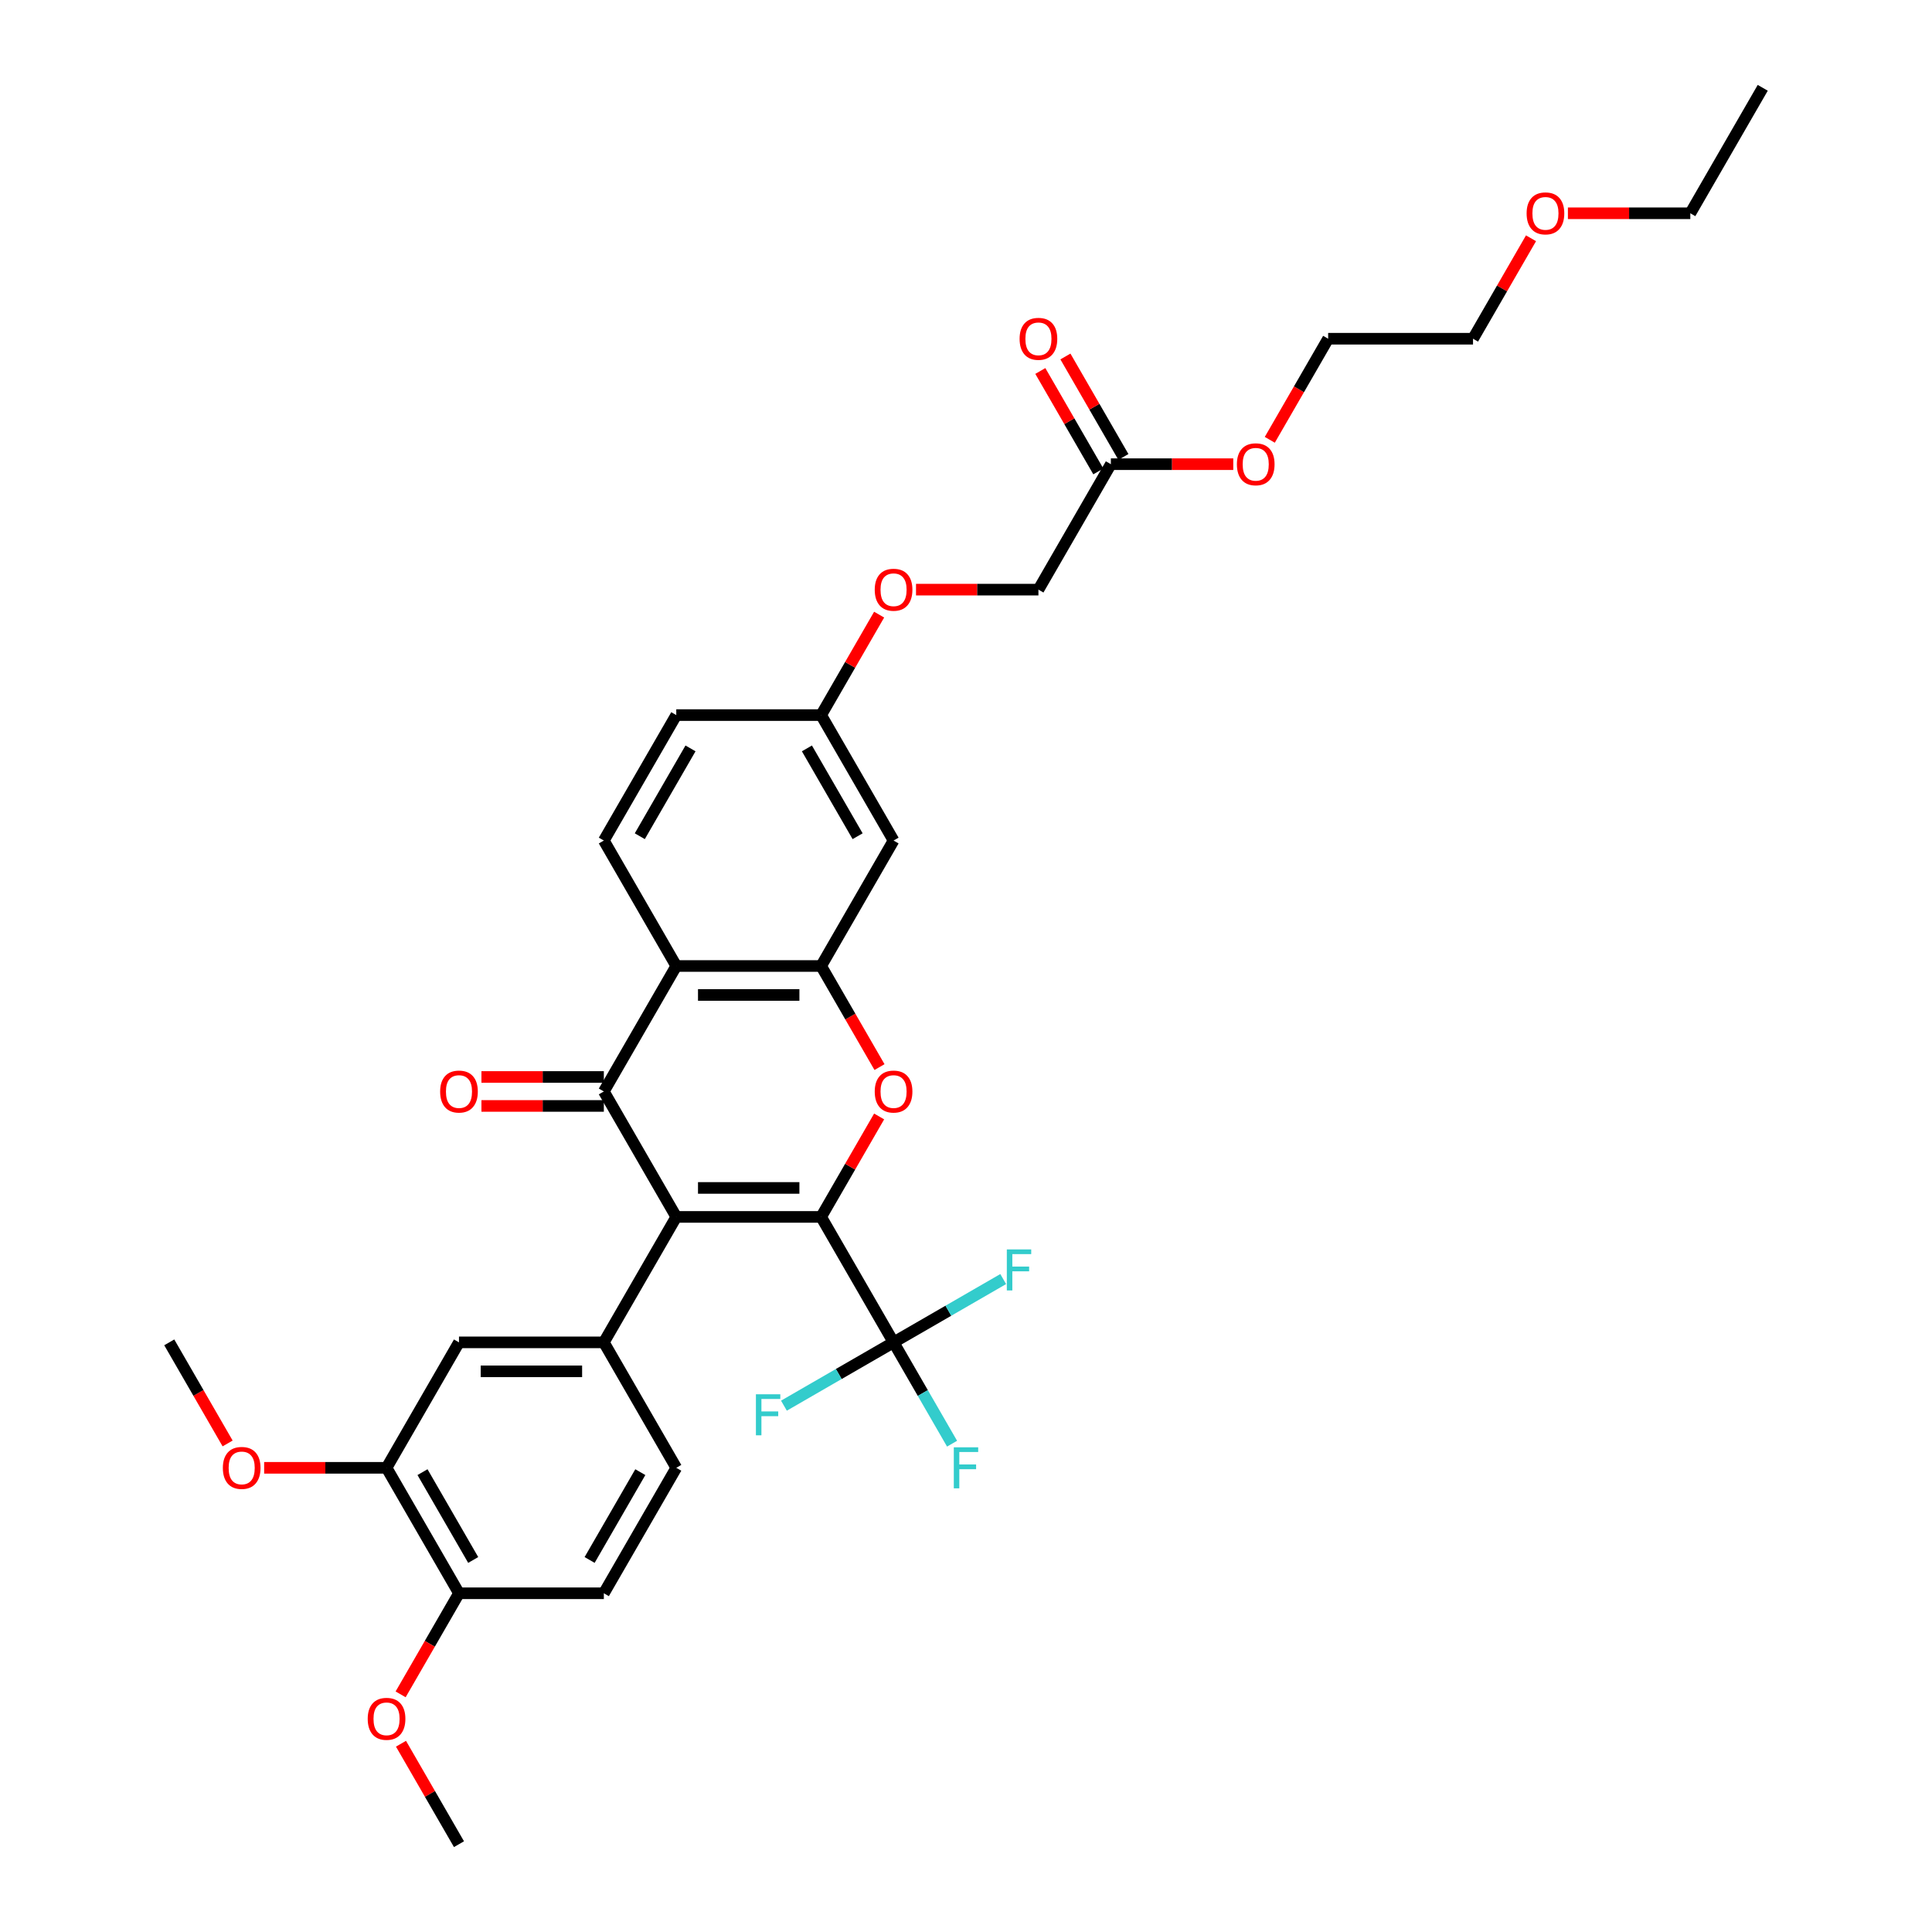 <?xml version='1.0' encoding='iso-8859-1'?>
<svg version='1.1' baseProfile='full'
              xmlns='http://www.w3.org/2000/svg'
                      xmlns:rdkit='http://www.rdkit.org/xml'
                      xmlns:xlink='http://www.w3.org/1999/xlink'
                  xml:space='preserve'
width='1000px' height='1000px' viewBox='0 0 1000 1000'>
<!-- END OF HEADER -->
<rect style='opacity:1.0;fill:#FFFFFF;stroke:none' width='1000' height='1000' x='0' y='0'> </rect>
<path class='bond-0' d='M 425.019,629.87 L 350.039,629.87' style='fill:none;fill-rule:evenodd;stroke:#000000;stroke-width:6px;stroke-linecap:butt;stroke-linejoin:miter;stroke-opacity:1' />
<path class='bond-0' d='M 413.772,614.874 L 361.286,614.874' style='fill:none;fill-rule:evenodd;stroke:#000000;stroke-width:6px;stroke-linecap:butt;stroke-linejoin:miter;stroke-opacity:1' />
<path class='bond-2' d='M 425.019,629.87 L 440.029,603.873' style='fill:none;fill-rule:evenodd;stroke:#000000;stroke-width:6px;stroke-linecap:butt;stroke-linejoin:miter;stroke-opacity:1' />
<path class='bond-2' d='M 440.029,603.873 L 455.038,577.877' style='fill:none;fill-rule:evenodd;stroke:#FF0000;stroke-width:6px;stroke-linecap:butt;stroke-linejoin:miter;stroke-opacity:1' />
<path class='bond-5' d='M 425.019,629.87 L 462.51,694.805' style='fill:none;fill-rule:evenodd;stroke:#000000;stroke-width:6px;stroke-linecap:butt;stroke-linejoin:miter;stroke-opacity:1' />
<path class='bond-1' d='M 350.039,629.87 L 312.549,564.935' style='fill:none;fill-rule:evenodd;stroke:#000000;stroke-width:6px;stroke-linecap:butt;stroke-linejoin:miter;stroke-opacity:1' />
<path class='bond-6' d='M 350.039,629.87 L 312.549,694.805' style='fill:none;fill-rule:evenodd;stroke:#000000;stroke-width:6px;stroke-linecap:butt;stroke-linejoin:miter;stroke-opacity:1' />
<path class='bond-11' d='M 312.549,557.437 L 280.869,557.437' style='fill:none;fill-rule:evenodd;stroke:#000000;stroke-width:6px;stroke-linecap:butt;stroke-linejoin:miter;stroke-opacity:1' />
<path class='bond-11' d='M 280.869,557.437 L 249.19,557.437' style='fill:none;fill-rule:evenodd;stroke:#FF0000;stroke-width:6px;stroke-linecap:butt;stroke-linejoin:miter;stroke-opacity:1' />
<path class='bond-11' d='M 312.549,572.433 L 280.869,572.433' style='fill:none;fill-rule:evenodd;stroke:#000000;stroke-width:6px;stroke-linecap:butt;stroke-linejoin:miter;stroke-opacity:1' />
<path class='bond-11' d='M 280.869,572.433 L 249.19,572.433' style='fill:none;fill-rule:evenodd;stroke:#FF0000;stroke-width:6px;stroke-linecap:butt;stroke-linejoin:miter;stroke-opacity:1' />
<path class='bond-34' d='M 312.549,564.935 L 350.039,500' style='fill:none;fill-rule:evenodd;stroke:#000000;stroke-width:6px;stroke-linecap:butt;stroke-linejoin:miter;stroke-opacity:1' />
<path class='bond-4' d='M 455.228,552.323 L 440.124,526.162' style='fill:none;fill-rule:evenodd;stroke:#FF0000;stroke-width:6px;stroke-linecap:butt;stroke-linejoin:miter;stroke-opacity:1' />
<path class='bond-4' d='M 440.124,526.162 L 425.019,500' style='fill:none;fill-rule:evenodd;stroke:#000000;stroke-width:6px;stroke-linecap:butt;stroke-linejoin:miter;stroke-opacity:1' />
<path class='bond-3' d='M 350.039,500 L 425.019,500' style='fill:none;fill-rule:evenodd;stroke:#000000;stroke-width:6px;stroke-linecap:butt;stroke-linejoin:miter;stroke-opacity:1' />
<path class='bond-3' d='M 361.286,514.996 L 413.772,514.996' style='fill:none;fill-rule:evenodd;stroke:#000000;stroke-width:6px;stroke-linecap:butt;stroke-linejoin:miter;stroke-opacity:1' />
<path class='bond-9' d='M 350.039,500 L 312.549,435.065' style='fill:none;fill-rule:evenodd;stroke:#000000;stroke-width:6px;stroke-linecap:butt;stroke-linejoin:miter;stroke-opacity:1' />
<path class='bond-8' d='M 425.019,500 L 462.51,435.065' style='fill:none;fill-rule:evenodd;stroke:#000000;stroke-width:6px;stroke-linecap:butt;stroke-linejoin:miter;stroke-opacity:1' />
<path class='bond-16' d='M 462.51,694.805 L 477.649,721.027' style='fill:none;fill-rule:evenodd;stroke:#000000;stroke-width:6px;stroke-linecap:butt;stroke-linejoin:miter;stroke-opacity:1' />
<path class='bond-16' d='M 477.649,721.027 L 492.788,747.248' style='fill:none;fill-rule:evenodd;stroke:#33CCCC;stroke-width:6px;stroke-linecap:butt;stroke-linejoin:miter;stroke-opacity:1' />
<path class='bond-17' d='M 462.51,694.805 L 490.883,678.424' style='fill:none;fill-rule:evenodd;stroke:#000000;stroke-width:6px;stroke-linecap:butt;stroke-linejoin:miter;stroke-opacity:1' />
<path class='bond-17' d='M 490.883,678.424 L 519.257,662.042' style='fill:none;fill-rule:evenodd;stroke:#33CCCC;stroke-width:6px;stroke-linecap:butt;stroke-linejoin:miter;stroke-opacity:1' />
<path class='bond-18' d='M 462.51,694.805 L 434.136,711.187' style='fill:none;fill-rule:evenodd;stroke:#000000;stroke-width:6px;stroke-linecap:butt;stroke-linejoin:miter;stroke-opacity:1' />
<path class='bond-18' d='M 434.136,711.187 L 405.763,727.568' style='fill:none;fill-rule:evenodd;stroke:#33CCCC;stroke-width:6px;stroke-linecap:butt;stroke-linejoin:miter;stroke-opacity:1' />
<path class='bond-7' d='M 312.549,694.805 L 237.568,694.805' style='fill:none;fill-rule:evenodd;stroke:#000000;stroke-width:6px;stroke-linecap:butt;stroke-linejoin:miter;stroke-opacity:1' />
<path class='bond-7' d='M 301.302,709.801 L 248.815,709.801' style='fill:none;fill-rule:evenodd;stroke:#000000;stroke-width:6px;stroke-linecap:butt;stroke-linejoin:miter;stroke-opacity:1' />
<path class='bond-13' d='M 312.549,694.805 L 350.039,759.74' style='fill:none;fill-rule:evenodd;stroke:#000000;stroke-width:6px;stroke-linecap:butt;stroke-linejoin:miter;stroke-opacity:1' />
<path class='bond-10' d='M 237.568,694.805 L 200.078,759.74' style='fill:none;fill-rule:evenodd;stroke:#000000;stroke-width:6px;stroke-linecap:butt;stroke-linejoin:miter;stroke-opacity:1' />
<path class='bond-20' d='M 462.51,435.065 L 425.019,370.13' style='fill:none;fill-rule:evenodd;stroke:#000000;stroke-width:6px;stroke-linecap:butt;stroke-linejoin:miter;stroke-opacity:1' />
<path class='bond-20' d='M 443.899,432.823 L 417.656,387.368' style='fill:none;fill-rule:evenodd;stroke:#000000;stroke-width:6px;stroke-linecap:butt;stroke-linejoin:miter;stroke-opacity:1' />
<path class='bond-35' d='M 312.549,435.065 L 350.039,370.13' style='fill:none;fill-rule:evenodd;stroke:#000000;stroke-width:6px;stroke-linecap:butt;stroke-linejoin:miter;stroke-opacity:1' />
<path class='bond-35' d='M 331.159,432.823 L 357.402,387.368' style='fill:none;fill-rule:evenodd;stroke:#000000;stroke-width:6px;stroke-linecap:butt;stroke-linejoin:miter;stroke-opacity:1' />
<path class='bond-24' d='M 200.078,759.74 L 168.398,759.74' style='fill:none;fill-rule:evenodd;stroke:#000000;stroke-width:6px;stroke-linecap:butt;stroke-linejoin:miter;stroke-opacity:1' />
<path class='bond-24' d='M 168.398,759.74 L 136.719,759.74' style='fill:none;fill-rule:evenodd;stroke:#FF0000;stroke-width:6px;stroke-linecap:butt;stroke-linejoin:miter;stroke-opacity:1' />
<path class='bond-36' d='M 200.078,759.74 L 237.568,824.675' style='fill:none;fill-rule:evenodd;stroke:#000000;stroke-width:6px;stroke-linecap:butt;stroke-linejoin:miter;stroke-opacity:1' />
<path class='bond-36' d='M 218.688,761.982 L 244.932,807.437' style='fill:none;fill-rule:evenodd;stroke:#000000;stroke-width:6px;stroke-linecap:butt;stroke-linejoin:miter;stroke-opacity:1' />
<path class='bond-12' d='M 574.981,240.26 L 537.49,305.195' style='fill:none;fill-rule:evenodd;stroke:#000000;stroke-width:6px;stroke-linecap:butt;stroke-linejoin:miter;stroke-opacity:1' />
<path class='bond-15' d='M 581.474,236.511 L 566.465,210.514' style='fill:none;fill-rule:evenodd;stroke:#000000;stroke-width:6px;stroke-linecap:butt;stroke-linejoin:miter;stroke-opacity:1' />
<path class='bond-15' d='M 566.465,210.514 L 551.456,184.517' style='fill:none;fill-rule:evenodd;stroke:#FF0000;stroke-width:6px;stroke-linecap:butt;stroke-linejoin:miter;stroke-opacity:1' />
<path class='bond-15' d='M 568.487,244.009 L 553.478,218.012' style='fill:none;fill-rule:evenodd;stroke:#000000;stroke-width:6px;stroke-linecap:butt;stroke-linejoin:miter;stroke-opacity:1' />
<path class='bond-15' d='M 553.478,218.012 L 538.469,192.015' style='fill:none;fill-rule:evenodd;stroke:#FF0000;stroke-width:6px;stroke-linecap:butt;stroke-linejoin:miter;stroke-opacity:1' />
<path class='bond-25' d='M 574.981,240.26 L 606.66,240.26' style='fill:none;fill-rule:evenodd;stroke:#000000;stroke-width:6px;stroke-linecap:butt;stroke-linejoin:miter;stroke-opacity:1' />
<path class='bond-25' d='M 606.66,240.26 L 638.339,240.26' style='fill:none;fill-rule:evenodd;stroke:#FF0000;stroke-width:6px;stroke-linecap:butt;stroke-linejoin:miter;stroke-opacity:1' />
<path class='bond-19' d='M 350.039,759.74 L 312.549,824.675' style='fill:none;fill-rule:evenodd;stroke:#000000;stroke-width:6px;stroke-linecap:butt;stroke-linejoin:miter;stroke-opacity:1' />
<path class='bond-19' d='M 331.428,761.982 L 305.185,807.437' style='fill:none;fill-rule:evenodd;stroke:#000000;stroke-width:6px;stroke-linecap:butt;stroke-linejoin:miter;stroke-opacity:1' />
<path class='bond-14' d='M 237.568,824.675 L 312.549,824.675' style='fill:none;fill-rule:evenodd;stroke:#000000;stroke-width:6px;stroke-linecap:butt;stroke-linejoin:miter;stroke-opacity:1' />
<path class='bond-26' d='M 237.568,824.675 L 222.464,850.837' style='fill:none;fill-rule:evenodd;stroke:#000000;stroke-width:6px;stroke-linecap:butt;stroke-linejoin:miter;stroke-opacity:1' />
<path class='bond-26' d='M 222.464,850.837 L 207.359,876.999' style='fill:none;fill-rule:evenodd;stroke:#FF0000;stroke-width:6px;stroke-linecap:butt;stroke-linejoin:miter;stroke-opacity:1' />
<path class='bond-21' d='M 425.019,370.13 L 440.029,344.133' style='fill:none;fill-rule:evenodd;stroke:#000000;stroke-width:6px;stroke-linecap:butt;stroke-linejoin:miter;stroke-opacity:1' />
<path class='bond-21' d='M 440.029,344.133 L 455.038,318.136' style='fill:none;fill-rule:evenodd;stroke:#FF0000;stroke-width:6px;stroke-linecap:butt;stroke-linejoin:miter;stroke-opacity:1' />
<path class='bond-23' d='M 425.019,370.13 L 350.039,370.13' style='fill:none;fill-rule:evenodd;stroke:#000000;stroke-width:6px;stroke-linecap:butt;stroke-linejoin:miter;stroke-opacity:1' />
<path class='bond-22' d='M 474.132,305.195 L 505.811,305.195' style='fill:none;fill-rule:evenodd;stroke:#FF0000;stroke-width:6px;stroke-linecap:butt;stroke-linejoin:miter;stroke-opacity:1' />
<path class='bond-22' d='M 505.811,305.195 L 537.49,305.195' style='fill:none;fill-rule:evenodd;stroke:#000000;stroke-width:6px;stroke-linecap:butt;stroke-linejoin:miter;stroke-opacity:1' />
<path class='bond-31' d='M 117.816,747.129 L 102.711,720.967' style='fill:none;fill-rule:evenodd;stroke:#FF0000;stroke-width:6px;stroke-linecap:butt;stroke-linejoin:miter;stroke-opacity:1' />
<path class='bond-31' d='M 102.711,720.967 L 87.607,694.805' style='fill:none;fill-rule:evenodd;stroke:#000000;stroke-width:6px;stroke-linecap:butt;stroke-linejoin:miter;stroke-opacity:1' />
<path class='bond-28' d='M 657.242,227.648 L 672.347,201.486' style='fill:none;fill-rule:evenodd;stroke:#FF0000;stroke-width:6px;stroke-linecap:butt;stroke-linejoin:miter;stroke-opacity:1' />
<path class='bond-28' d='M 672.347,201.486 L 687.451,175.325' style='fill:none;fill-rule:evenodd;stroke:#000000;stroke-width:6px;stroke-linecap:butt;stroke-linejoin:miter;stroke-opacity:1' />
<path class='bond-32' d='M 207.55,902.552 L 222.559,928.549' style='fill:none;fill-rule:evenodd;stroke:#FF0000;stroke-width:6px;stroke-linecap:butt;stroke-linejoin:miter;stroke-opacity:1' />
<path class='bond-32' d='M 222.559,928.549 L 237.568,954.545' style='fill:none;fill-rule:evenodd;stroke:#000000;stroke-width:6px;stroke-linecap:butt;stroke-linejoin:miter;stroke-opacity:1' />
<path class='bond-27' d='M 792.45,123.331 L 777.441,149.328' style='fill:none;fill-rule:evenodd;stroke:#FF0000;stroke-width:6px;stroke-linecap:butt;stroke-linejoin:miter;stroke-opacity:1' />
<path class='bond-27' d='M 777.441,149.328 L 762.432,175.325' style='fill:none;fill-rule:evenodd;stroke:#000000;stroke-width:6px;stroke-linecap:butt;stroke-linejoin:miter;stroke-opacity:1' />
<path class='bond-30' d='M 811.544,110.39 L 843.223,110.39' style='fill:none;fill-rule:evenodd;stroke:#FF0000;stroke-width:6px;stroke-linecap:butt;stroke-linejoin:miter;stroke-opacity:1' />
<path class='bond-30' d='M 843.223,110.39 L 874.903,110.39' style='fill:none;fill-rule:evenodd;stroke:#000000;stroke-width:6px;stroke-linecap:butt;stroke-linejoin:miter;stroke-opacity:1' />
<path class='bond-29' d='M 687.451,175.325 L 762.432,175.325' style='fill:none;fill-rule:evenodd;stroke:#000000;stroke-width:6px;stroke-linecap:butt;stroke-linejoin:miter;stroke-opacity:1' />
<path class='bond-33' d='M 874.903,110.39 L 912.393,45.455' style='fill:none;fill-rule:evenodd;stroke:#000000;stroke-width:6px;stroke-linecap:butt;stroke-linejoin:miter;stroke-opacity:1' />
<path  class='atom-3' d='M 452.762 564.995
Q 452.762 559.896, 455.282 557.047
Q 457.801 554.198, 462.51 554.198
Q 467.219 554.198, 469.738 557.047
Q 472.257 559.896, 472.257 564.995
Q 472.257 570.154, 469.708 573.093
Q 467.159 576.002, 462.51 576.002
Q 457.831 576.002, 455.282 573.093
Q 452.762 570.184, 452.762 564.995
M 462.51 573.603
Q 465.749 573.603, 467.488 571.443
Q 469.258 569.254, 469.258 564.995
Q 469.258 560.826, 467.488 558.727
Q 465.749 556.597, 462.51 556.597
Q 459.271 556.597, 457.501 558.697
Q 455.761 560.796, 455.761 564.995
Q 455.761 569.284, 457.501 571.443
Q 459.271 573.603, 462.51 573.603
' fill='#FF0000'/>
<path  class='atom-12' d='M 227.821 564.995
Q 227.821 559.896, 230.34 557.047
Q 232.859 554.198, 237.568 554.198
Q 242.277 554.198, 244.796 557.047
Q 247.316 559.896, 247.316 564.995
Q 247.316 570.154, 244.766 573.093
Q 242.217 576.002, 237.568 576.002
Q 232.889 576.002, 230.34 573.093
Q 227.821 570.184, 227.821 564.995
M 237.568 573.603
Q 240.807 573.603, 242.547 571.443
Q 244.316 569.254, 244.316 564.995
Q 244.316 560.826, 242.547 558.727
Q 240.807 556.597, 237.568 556.597
Q 234.329 556.597, 232.559 558.697
Q 230.82 560.796, 230.82 564.995
Q 230.82 569.284, 232.559 571.443
Q 234.329 573.603, 237.568 573.603
' fill='#FF0000'/>
<path  class='atom-16' d='M 527.743 175.385
Q 527.743 170.286, 530.262 167.437
Q 532.781 164.587, 537.49 164.587
Q 542.199 164.587, 544.718 167.437
Q 547.238 170.286, 547.238 175.385
Q 547.238 180.543, 544.688 183.483
Q 542.139 186.392, 537.49 186.392
Q 532.811 186.392, 530.262 183.483
Q 527.743 180.573, 527.743 175.385
M 537.49 183.992
Q 540.729 183.992, 542.469 181.833
Q 544.239 179.644, 544.239 175.385
Q 544.239 171.216, 542.469 169.116
Q 540.729 166.987, 537.49 166.987
Q 534.251 166.987, 532.482 169.086
Q 530.742 171.186, 530.742 175.385
Q 530.742 179.674, 532.482 181.833
Q 534.251 183.992, 537.49 183.992
' fill='#FF0000'/>
<path  class='atom-17' d='M 493.687 749.123
L 506.313 749.123
L 506.313 751.552
L 496.536 751.552
L 496.536 758.001
L 505.234 758.001
L 505.234 760.46
L 496.536 760.46
L 496.536 770.358
L 493.687 770.358
L 493.687 749.123
' fill='#33CCCC'/>
<path  class='atom-18' d='M 521.131 646.698
L 533.758 646.698
L 533.758 649.127
L 523.981 649.127
L 523.981 655.575
L 532.678 655.575
L 532.678 658.035
L 523.981 658.035
L 523.981 667.932
L 521.131 667.932
L 521.131 646.698
' fill='#33CCCC'/>
<path  class='atom-19' d='M 391.261 721.678
L 403.888 721.678
L 403.888 724.108
L 394.111 724.108
L 394.111 730.556
L 402.808 730.556
L 402.808 733.015
L 394.111 733.015
L 394.111 742.913
L 391.261 742.913
L 391.261 721.678
' fill='#33CCCC'/>
<path  class='atom-22' d='M 452.762 305.255
Q 452.762 300.156, 455.282 297.307
Q 457.801 294.458, 462.51 294.458
Q 467.219 294.458, 469.738 297.307
Q 472.257 300.156, 472.257 305.255
Q 472.257 310.413, 469.708 313.353
Q 467.159 316.262, 462.51 316.262
Q 457.831 316.262, 455.282 313.353
Q 452.762 310.443, 452.762 305.255
M 462.51 313.863
Q 465.749 313.863, 467.488 311.703
Q 469.258 309.514, 469.258 305.255
Q 469.258 301.086, 467.488 298.986
Q 465.749 296.857, 462.51 296.857
Q 459.271 296.857, 457.501 298.956
Q 455.761 301.056, 455.761 305.255
Q 455.761 309.544, 457.501 311.703
Q 459.271 313.863, 462.51 313.863
' fill='#FF0000'/>
<path  class='atom-25' d='M 115.35 759.8
Q 115.35 754.702, 117.869 751.852
Q 120.388 749.003, 125.097 749.003
Q 129.806 749.003, 132.325 751.852
Q 134.845 754.702, 134.845 759.8
Q 134.845 764.959, 132.295 767.898
Q 129.746 770.807, 125.097 770.807
Q 120.418 770.807, 117.869 767.898
Q 115.35 764.989, 115.35 759.8
M 125.097 768.408
Q 128.336 768.408, 130.076 766.249
Q 131.845 764.059, 131.845 759.8
Q 131.845 755.631, 130.076 753.532
Q 128.336 751.402, 125.097 751.402
Q 121.858 751.402, 120.089 753.502
Q 118.349 755.601, 118.349 759.8
Q 118.349 764.089, 120.089 766.249
Q 121.858 768.408, 125.097 768.408
' fill='#FF0000'/>
<path  class='atom-26' d='M 640.214 240.32
Q 640.214 235.221, 642.733 232.372
Q 645.252 229.523, 649.961 229.523
Q 654.67 229.523, 657.189 232.372
Q 659.709 235.221, 659.709 240.32
Q 659.709 245.478, 657.159 248.418
Q 654.61 251.327, 649.961 251.327
Q 645.282 251.327, 642.733 248.418
Q 640.214 245.508, 640.214 240.32
M 649.961 248.927
Q 653.2 248.927, 654.94 246.768
Q 656.709 244.579, 656.709 240.32
Q 656.709 236.151, 654.94 234.051
Q 653.2 231.922, 649.961 231.922
Q 646.722 231.922, 644.952 234.021
Q 643.213 236.121, 643.213 240.32
Q 643.213 244.609, 644.952 246.768
Q 646.722 248.927, 649.961 248.927
' fill='#FF0000'/>
<path  class='atom-27' d='M 190.33 889.67
Q 190.33 884.572, 192.85 881.722
Q 195.369 878.873, 200.078 878.873
Q 204.787 878.873, 207.306 881.722
Q 209.825 884.572, 209.825 889.67
Q 209.825 894.829, 207.276 897.768
Q 204.727 900.678, 200.078 900.678
Q 195.399 900.678, 192.85 897.768
Q 190.33 894.859, 190.33 889.67
M 200.078 898.278
Q 203.317 898.278, 205.056 896.119
Q 206.826 893.929, 206.826 889.67
Q 206.826 885.501, 205.056 883.402
Q 203.317 881.273, 200.078 881.273
Q 196.839 881.273, 195.069 883.372
Q 193.33 885.471, 193.33 889.67
Q 193.33 893.959, 195.069 896.119
Q 196.839 898.278, 200.078 898.278
' fill='#FF0000'/>
<path  class='atom-28' d='M 790.175 110.45
Q 790.175 105.351, 792.694 102.502
Q 795.213 99.652, 799.922 99.652
Q 804.631 99.652, 807.15 102.502
Q 809.67 105.351, 809.67 110.45
Q 809.67 115.608, 807.12 118.547
Q 804.571 121.457, 799.922 121.457
Q 795.243 121.457, 792.694 118.547
Q 790.175 115.638, 790.175 110.45
M 799.922 119.057
Q 803.161 119.057, 804.901 116.898
Q 806.67 114.708, 806.67 110.45
Q 806.67 106.281, 804.901 104.181
Q 803.161 102.052, 799.922 102.052
Q 796.683 102.052, 794.914 104.151
Q 793.174 106.251, 793.174 110.45
Q 793.174 114.738, 794.914 116.898
Q 796.683 119.057, 799.922 119.057
' fill='#FF0000'/>
</svg>
